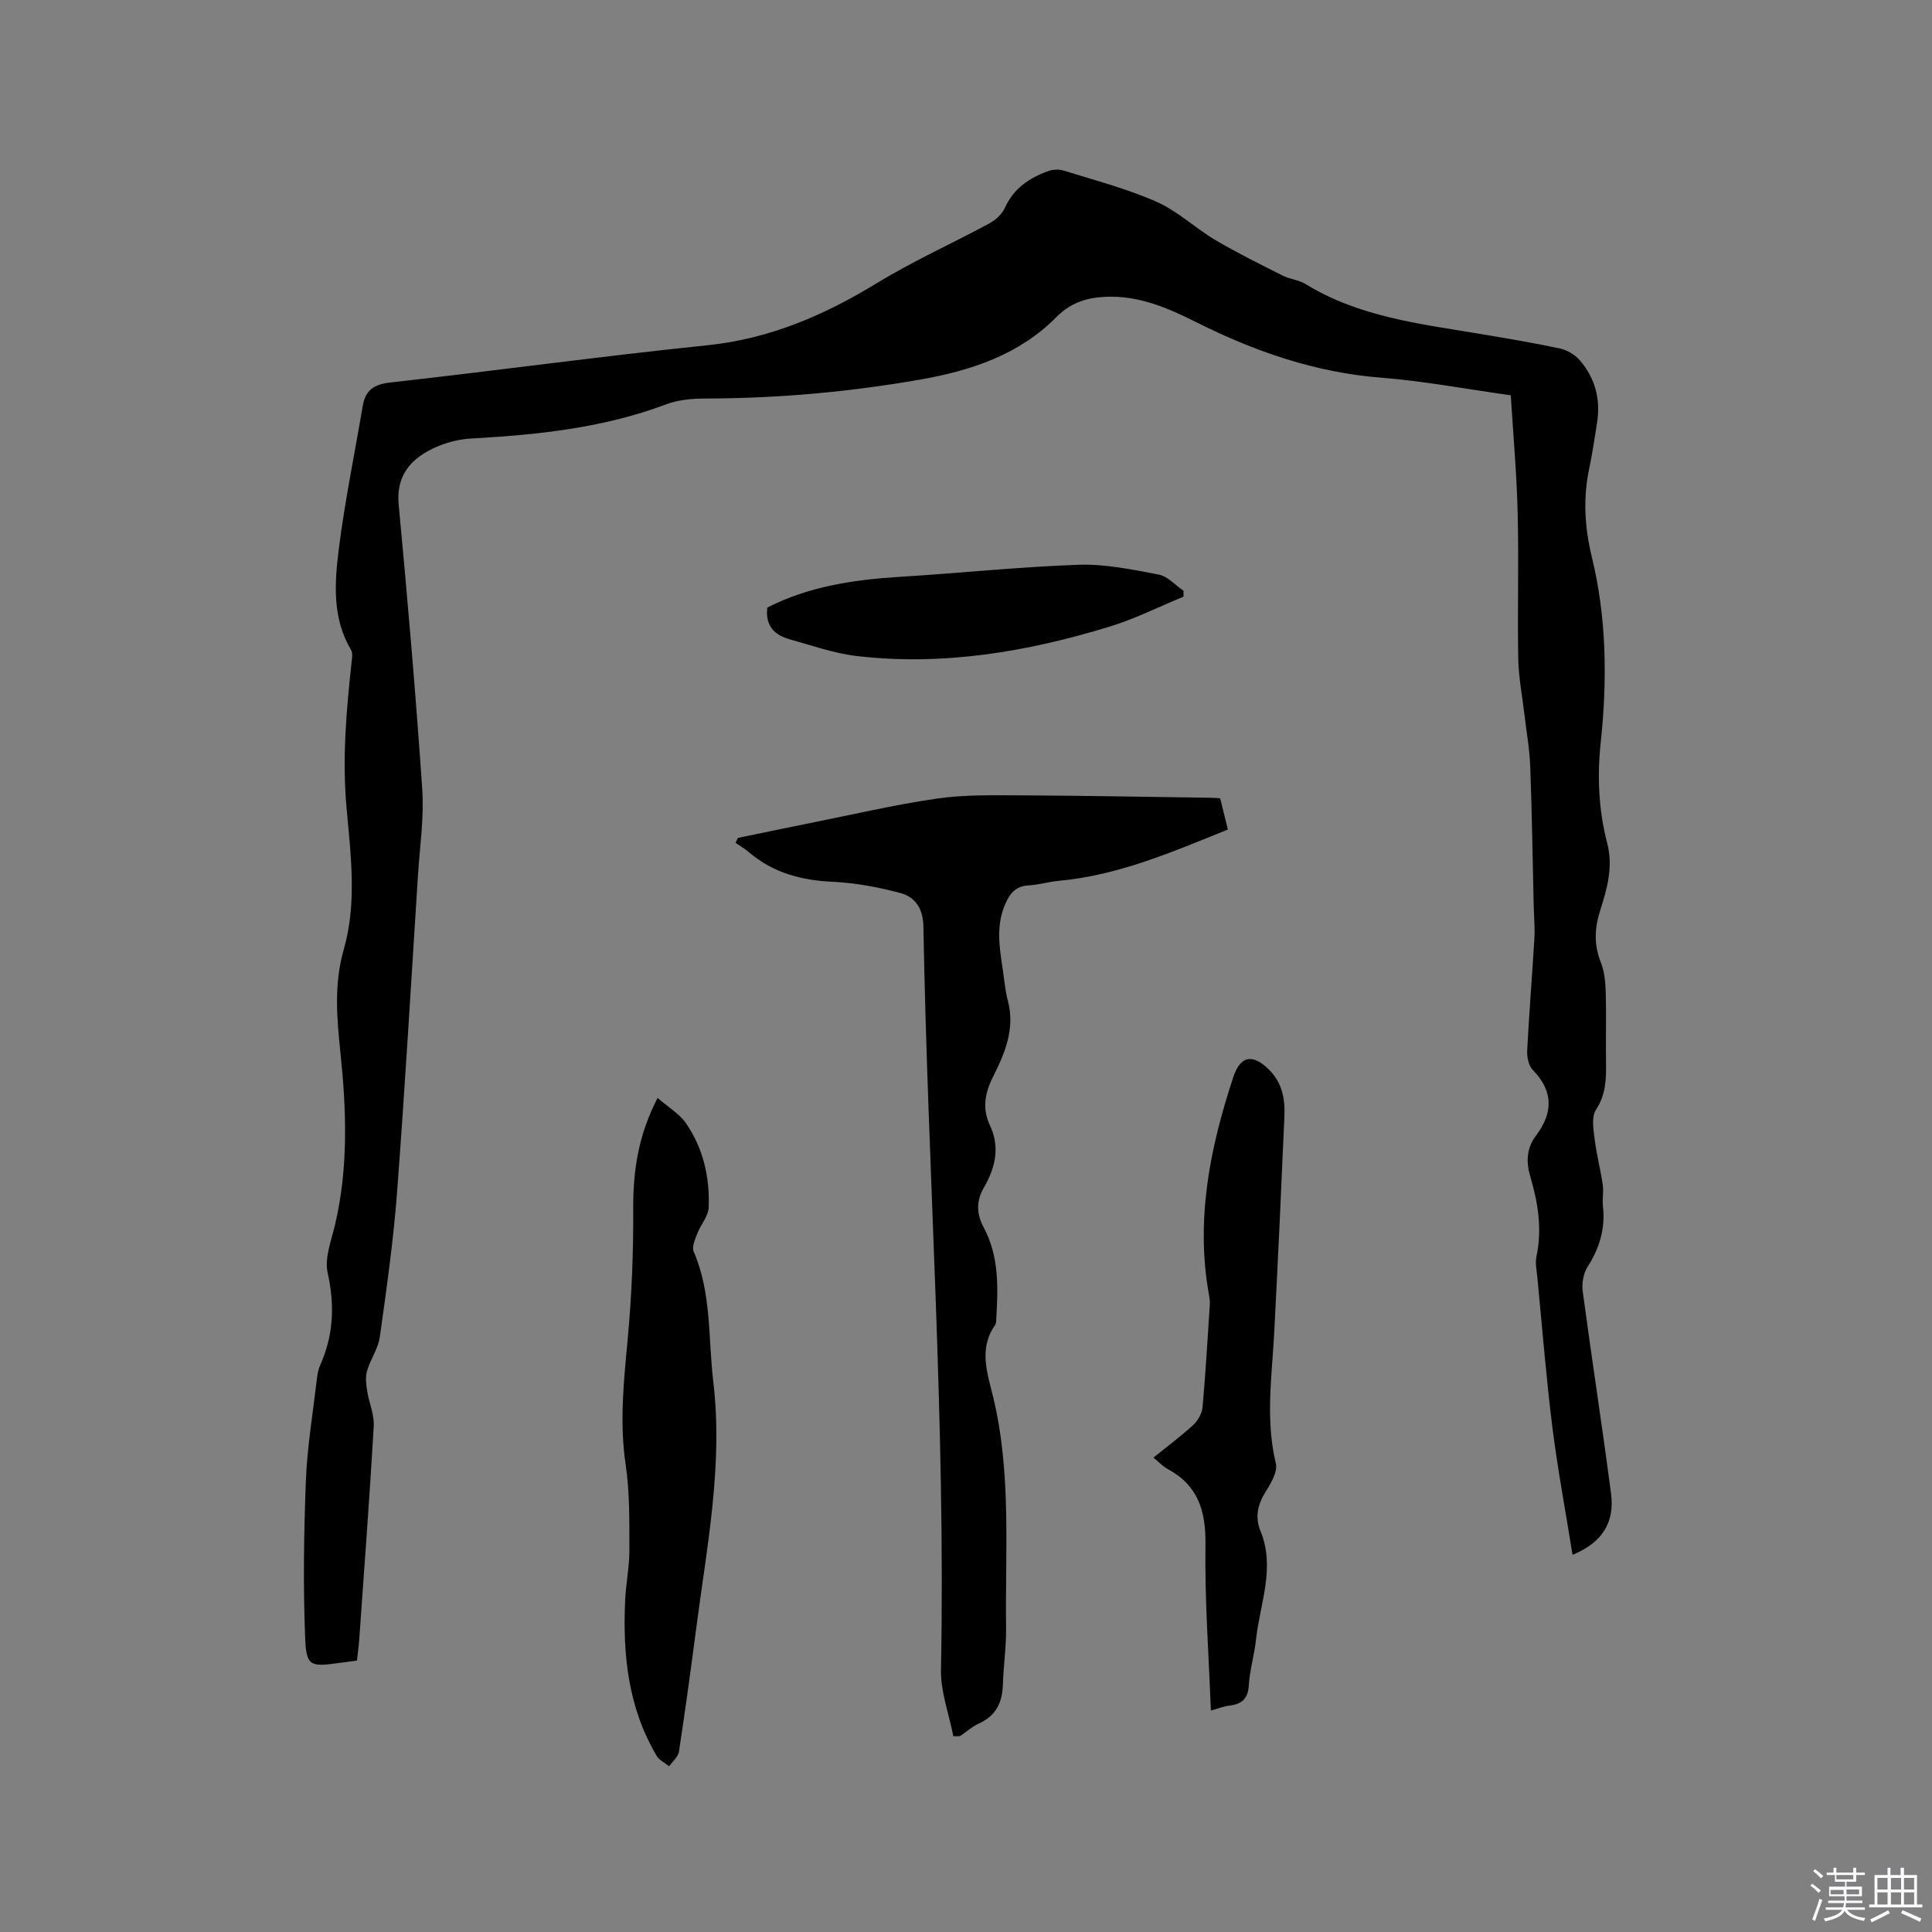 <svg enable-background="new 0 0 400 400" viewBox="0 0 400 400" xmlns="http://www.w3.org/2000/svg"><rect x="0" y="0" width="400" height="400" fill="#808080" stroke="none"/><path d="m374.8 390.4.4-.4c.7.5 1.3 1 1.8 1.4l-.5.5c-.5-.6-1.1-1.1-1.7-1.5zm1 7.3-.6-.3c.5-1.4 1.1-2.8 1.5-4.3.2.1.4.2.6.3-.5 1.3-1 2.8-1.5 4.3zm-.4-10.3.4-.4c.4.3 1 .8 1.7 1.4l-.5.5c-.4-.5-1-1-1.6-1.5zm2.5.3h1.7v-1h.6v1h3.5v-1h.6v1h1.8v.5h-1.8v1.4h-2v1h3.2v2h-3.2v.9h3.3v.5h-3.4c0 .3-.1.6-.1.9h4v.5h-3.7c.7.9 1.9 1.5 3.8 1.7-.1.2-.2.4-.3.6-2.1-.4-3.5-1.1-4-2.1-.4 1-1.8 1.7-4 2.2-.1-.2-.2-.4-.3-.6 2.1-.4 3.4-1 3.8-1.8h-3.4v-.5h3.6c.1-.3.1-.6.2-.9h-3.3v-.5h3.4c0-.3 0-.6 0-.9h-3.2v-2h3.3v-1h-2.1v-1.4h-1.7v-.5zm1.1 3.5v1h2.7c0-.3 0-.4 0-.4 0-.1 0-.2 0-.2 0-.1 0-.2 0-.3h-2.7zm1.2-3v.9h3.5v-.9zm4.7 3h-2.6v.6.4h2.6z" fill="#fbfafc"/><path d="m393.6 386.7h.6v1.5h2.7v6.1h1.1v.6h-11v-.6h1.1v-6.1h2.7v-1.5h.6v1.5h2.1v-1.5zm-2.7 8.8.4.6c-1.2.6-2.5 1.3-3.8 1.9-.1-.2-.2-.4-.3-.6 1.2-.6 2.5-1.2 3.7-1.9zm-2.2-6.7v2.4h2.1v-2.4zm0 3v2.5h2.1v-2.5zm2.8-3v2.4h2.1v-2.4zm0 3v2.5h2.1v-2.5zm6 6.1c-1.4-.7-2.7-1.3-3.9-1.8l.3-.6c1.5.6 2.7 1.2 3.9 1.7zm-1.2-9.1h-2.1v2.4h2.1zm-2.1 3v2.5h2.1v-2.5z" fill="#fbfafc"/><g fill="#010000"><path d="m312.79 81.84c-9.39-1.31-18.06-2.96-26.8-3.64-13.68-1.07-26.23-5.43-38.35-11.51-5.89-2.95-11.92-5.56-18.76-5.24-3.92.18-7.23 1.22-10.19 4.22-7.69 7.78-17.69 11.08-28.13 12.91-14.73 2.58-29.61 3.91-44.59 3.93-2.7 0-5.57.27-8.07 1.21-13.07 4.92-26.69 6.31-40.48 7.08-3.06.17-6.33 1.18-9 2.69-4.03 2.28-6.38 5.67-5.88 10.96 1.85 19.63 3.54 39.27 4.88 58.94.4 5.87-.5 11.84-.88 17.76-1.4 21.9-2.68 43.81-4.33 65.68-.76 10.02-2.17 19.99-3.57 29.95-.34 2.44-1.96 4.67-2.66 7.09-.37 1.26-.17 2.76.04 4.11.38 2.44 1.49 4.89 1.36 7.28-.85 14.71-1.96 29.4-3 44.1-.1 1.46-.31 2.92-.48 4.45-1.32.17-2.46.32-3.61.48-6.1.84-6.89.74-7.12-5.37-.42-10.77-.26-21.58.16-32.35.26-6.86 1.41-13.69 2.21-20.53.13-1.15.29-2.36.75-3.39 2.77-6.21 3.04-12.43 1.55-19.12-.68-3.04.74-6.63 1.51-9.9 2.8-11.84 2.38-23.76 1.13-35.72-.74-7.13-1.37-14.16.7-21.36 2.76-9.64 1.43-19.63.56-29.42-.9-10.02-.05-19.89 1.03-29.8.1-.92.33-2.07-.09-2.77-3.9-6.56-3.42-13.77-2.55-20.76 1.24-9.96 3.3-19.81 4.96-29.72.56-3.31 2.32-4.51 5.75-4.89 21.9-2.45 43.74-5.45 65.65-7.71 12.92-1.34 24.2-6.23 35.11-12.89 7.47-4.56 15.51-8.16 23.23-12.33 1.29-.7 2.63-1.91 3.21-3.21 1.8-4.01 5.02-6.18 8.89-7.6.99-.36 2.28-.45 3.27-.14 6.46 2.02 13.07 3.74 19.24 6.46 4.38 1.93 8.02 5.46 12.19 7.93 4.52 2.67 9.25 5 13.94 7.36 1.5.75 3.34.89 4.74 1.75 11.07 6.81 23.64 8.23 36.05 10.31 5.53.93 11.08 1.84 16.56 3.02 1.5.32 3.14 1.28 4.15 2.44 3.22 3.72 4.36 8.16 3.57 13.04-.51 3.14-.95 6.29-1.61 9.39-1.3 6.13-.95 12.17.52 18.22 3.11 12.71 3.23 25.6 1.86 38.51-.75 7.05-.43 14.01 1.34 20.81 1.29 4.95-.03 9.47-1.46 13.98-1.17 3.7-1.3 7.11.16 10.77.76 1.9.94 4.11 1 6.2.14 4.87-.01 9.76.06 14.63.05 3.4-.06 6.57-2.1 9.67-.94 1.44-.51 3.97-.27 5.95.39 3.19 1.22 6.33 1.69 9.52.22 1.45-.12 2.98.04 4.44.53 4.63-.7 8.7-3.2 12.61-.86 1.35-1.2 3.39-.99 5.01 1.87 13.96 4.03 27.87 5.86 41.83.8 6.08-1.81 10.2-7.96 12.75-1.43-8.93-3.07-17.62-4.17-26.37-1.29-10.3-2.11-20.66-3.11-30.99-.14-1.47-.49-3.03-.19-4.42 1.22-5.69.3-11.18-1.29-16.59-.91-3.08-.73-5.86 1.18-8.4 3.58-4.77 3.65-9.2-.68-13.65-.87-.89-1.2-2.7-1.13-4.05.4-7.73 1.03-15.44 1.49-23.17.13-2.21-.09-4.43-.14-6.65-.23-9.64-.36-19.29-.72-28.93-.13-3.57-.78-7.11-1.19-10.67-.45-3.87-1.22-7.73-1.29-11.61-.19-9.96.13-19.94-.12-29.9-.17-8.12-.91-16.24-1.43-24.67z"/><path d="m197.38 359.47c-.9-4.6-2.65-9.22-2.56-13.81.99-51.34-2.73-102.55-3.64-153.84-.07-3.73-1.69-6.1-4.78-6.93-4.54-1.22-9.27-2.1-13.95-2.32-6.48-.3-12.31-1.82-17.32-6.07-.88-.75-1.89-1.34-2.85-2.01.17-.34.34-.67.5-1.01 4.9-1.01 9.79-2.04 14.69-3.02 8.82-1.76 17.61-3.83 26.5-5.12 5.72-.83 11.6-.69 17.41-.67 13.14.06 26.28.32 39.42.5.52.01 1.05.06 1.82.11.52 2.12 1.05 4.23 1.6 6.47-11.53 4.64-22.68 9.49-34.99 10.61-2.1.19-4.17.84-6.28.95-2.8.15-4 1.86-4.95 4.15-1.84 4.47-1.02 8.97-.36 13.48.31 2.1.49 4.23 1.03 6.27 1.53 5.79-.62 10.85-3.1 15.78-1.66 3.31-2.25 6.55-.63 9.96 2.16 4.58 1.12 8.84-1.24 12.93-1.63 2.82-1.54 5.44 0 8.33 3.12 5.84 2.96 12.23 2.58 18.6-.03.53 0 1.16-.27 1.55-3.43 4.88-1.58 9.94-.39 14.87 3.81 15.78 2.47 31.83 2.68 47.8.05 3.91-.55 7.82-.66 11.73-.11 3.71-1.43 6.47-4.96 8.07-1.41.64-2.62 1.73-3.92 2.62-.47.03-.93.02-1.38.02z"/><path d="m136.14 227.32c2.23 1.94 4.52 3.26 5.87 5.22 3.59 5.2 4.97 11.23 4.71 17.48-.08 1.82-1.65 3.54-2.36 5.38-.45 1.18-1.16 2.74-.75 3.7 3.74 8.63 2.99 17.87 4.06 26.87 2.06 17.22-1.28 33.99-3.49 50.88-1.12 8.61-2.3 17.22-3.61 25.81-.17 1.08-1.33 2.02-2.03 3.02-.87-.7-2.03-1.22-2.56-2.12-5.93-9.95-7.06-20.93-6.55-32.2.16-3.49.89-6.96.88-10.44-.02-5.9.09-11.87-.77-17.67-1.32-8.84-.37-17.49.44-26.26.82-8.83 1.17-17.74 1.12-26.61-.04-7.79.97-15.17 5.04-23.06z"/><path d="m250.7 354.15c-.44-11.65-1.29-22.97-1.12-34.29.1-6.98-1.49-12.32-7.85-15.73-.99-.53-1.78-1.42-2.92-2.35 2.96-2.39 5.76-4.47 8.3-6.82.95-.88 1.76-2.37 1.87-3.65.63-7.05 1.04-14.13 1.5-21.2.04-.62-.04-1.27-.15-1.89-2.84-15.57.15-30.52 5.01-45.21 1.51-4.55 4.1-4.9 7.54-1.4 2.56 2.6 3.2 5.96 3.05 9.41-.64 14.92-1.34 29.84-2.11 44.76-.47 9.07-1.87 18.1.33 27.2.4 1.65-.93 3.99-2 5.68-1.71 2.7-2.41 5.31-1.17 8.34 3.12 7.62-.14 15.01-.94 22.48-.34 3.15-1.29 6.25-1.48 9.4-.17 2.79-1.4 3.93-3.99 4.24-1.22.14-2.39.63-3.87 1.03z"/><path d="m158.86 125.79c8.52-4.36 17.85-5.77 27.42-6.36 12.35-.76 24.68-2.07 37.04-2.5 5.51-.19 11.11.99 16.58 2.03 1.86.35 3.43 2.19 5.13 3.35 0 .41.01.82.01 1.22-5.11 2.1-10.1 4.62-15.36 6.22-17.05 5.21-34.45 8.16-52.33 6.07-4.67-.55-9.24-2.17-13.81-3.45-3.12-.84-5.14-2.75-4.68-6.58z"/></g></svg>
